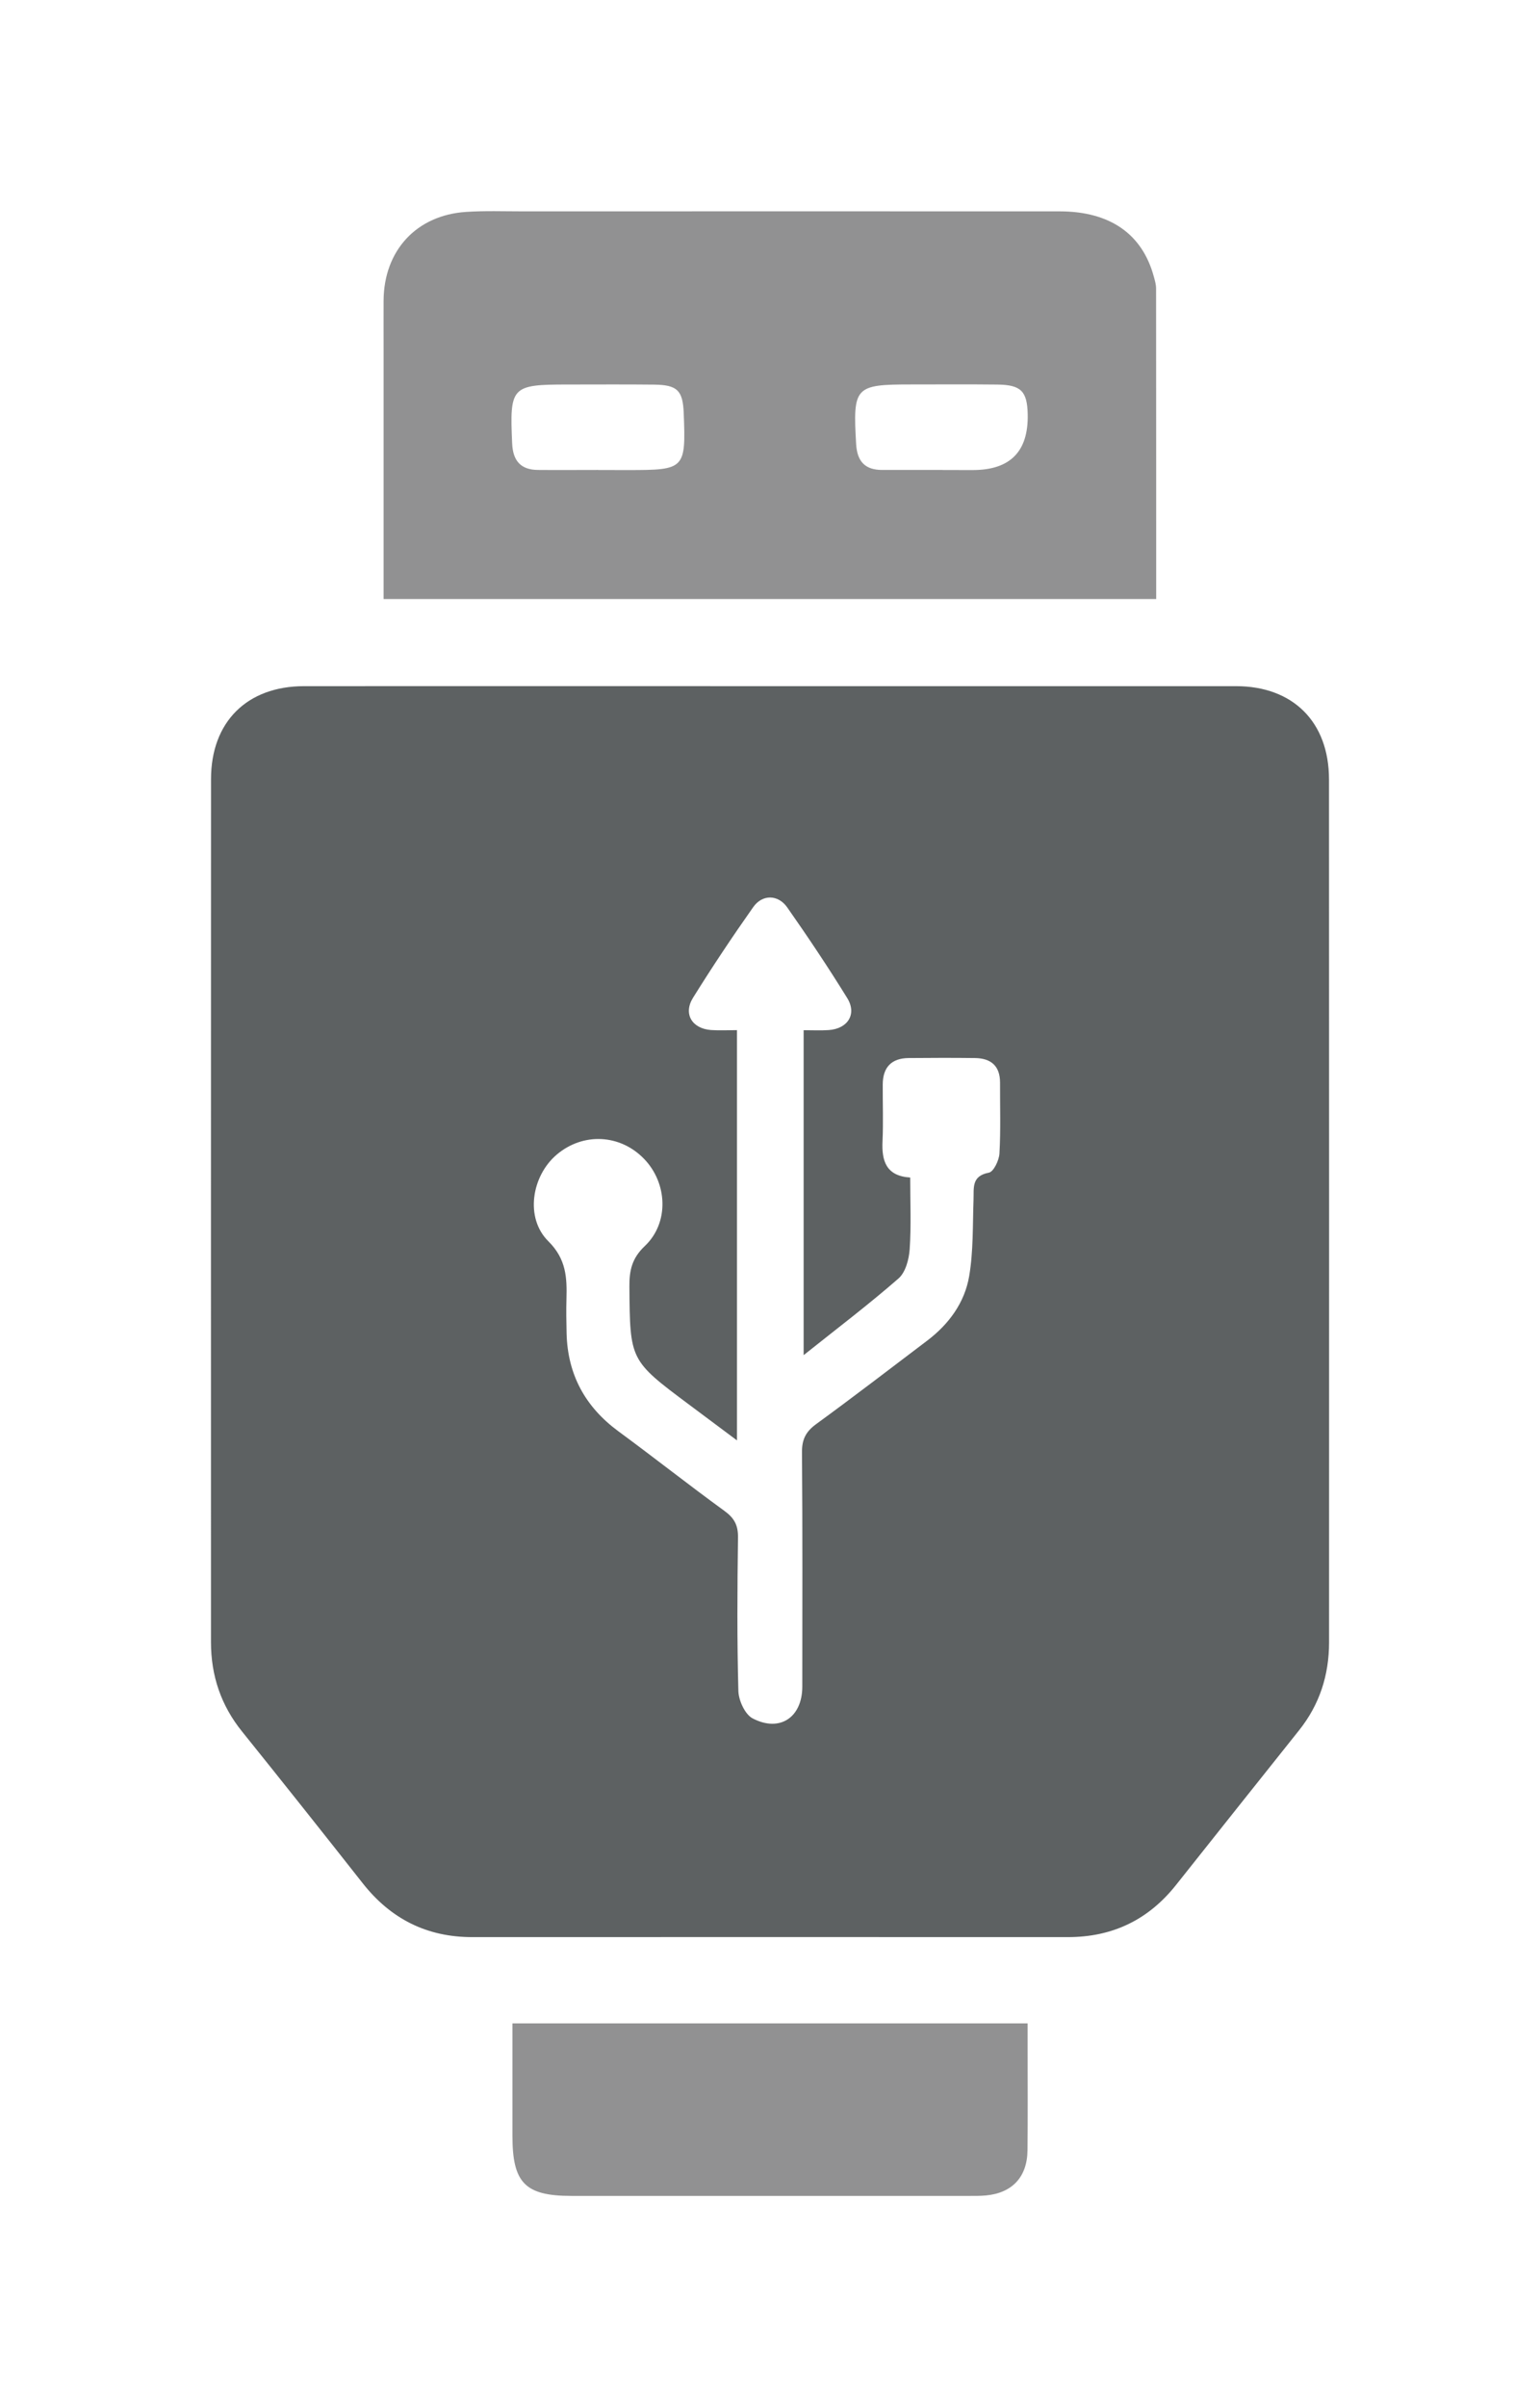 <svg width="73" height="114" viewBox="0 0 73 114" fill="none" xmlns="http://www.w3.org/2000/svg">
<g filter="url(#filter0_d_405_303)">
<path d="M36.55 28.497C43.897 28.497 51.241 28.497 58.587 28.497C61.289 28.497 62.995 30.19 62.998 32.907C63.006 46.532 63.001 60.156 63.001 73.782C63.001 75.332 62.553 76.728 61.581 77.946C59.635 80.386 57.689 82.826 55.748 85.272C54.433 86.929 52.726 87.745 50.617 87.743C41.205 87.74 31.793 87.74 22.381 87.743C20.232 87.743 18.52 86.878 17.192 85.19C15.299 82.788 13.397 80.394 11.479 78.012C10.476 76.772 10.001 75.362 10.001 73.776C10.001 60.151 9.998 46.527 10.003 32.901C10.003 30.187 11.713 28.497 14.417 28.497C21.794 28.494 29.171 28.497 36.548 28.497H36.55ZM34.935 64.218C34.075 63.576 33.365 63.046 32.656 62.517C29.847 60.422 29.865 60.422 29.835 56.935C29.829 56.17 29.954 55.592 30.565 55.014C31.727 53.917 31.646 52.034 30.529 50.883C29.395 49.712 27.642 49.625 26.393 50.681C25.195 51.694 24.879 53.684 25.991 54.784C26.846 55.631 26.879 56.513 26.851 57.529C26.835 58.071 26.846 58.613 26.858 59.156C26.909 61.105 27.741 62.629 29.308 63.783C31 65.026 32.648 66.328 34.345 67.561C34.808 67.896 34.991 68.239 34.983 68.814C34.95 71.239 34.935 73.664 35.001 76.086C35.014 76.539 35.316 77.199 35.68 77.386C36.97 78.056 38.028 77.332 38.031 75.884C38.033 72.183 38.046 68.484 38.016 64.783C38.01 64.169 38.201 63.801 38.69 63.445C40.463 62.153 42.205 60.816 43.955 59.491C44.98 58.713 45.728 57.695 45.942 56.437C46.143 55.252 46.105 54.027 46.148 52.82C46.168 52.257 46.044 51.694 46.876 51.538C47.099 51.495 47.359 50.955 47.377 50.628C47.44 49.515 47.4 48.397 47.405 47.279C47.407 46.476 46.97 46.121 46.217 46.11C45.169 46.097 44.118 46.1 43.07 46.11C42.253 46.118 41.846 46.553 41.844 47.366C41.839 48.259 41.874 49.154 41.834 50.044C41.788 50.988 42.009 51.697 43.146 51.768C43.146 52.94 43.197 54.058 43.121 55.163C43.088 55.644 42.925 56.258 42.592 56.549C41.175 57.785 39.672 58.923 38.094 60.181V44.791C38.529 44.791 38.906 44.811 39.28 44.785C40.188 44.724 40.63 44.028 40.162 43.271C39.259 41.81 38.303 40.381 37.316 38.974C36.881 38.357 36.136 38.35 35.706 38.959C34.716 40.363 33.76 41.795 32.852 43.253C32.376 44.015 32.801 44.716 33.704 44.783C34.101 44.811 34.502 44.788 34.935 44.788V64.213V64.218Z" fill="#5D6162"/>
</g>
<g filter="url(#filter1_d_405_303)">
<path d="M18.183 24.371C18.183 20.35 18.183 16.395 18.183 12.443C18.183 11.709 18.18 10.975 18.183 10.241C18.195 7.867 19.74 6.189 22.095 6.036C22.983 5.977 23.873 6.01 24.764 6.01C33.252 6.01 41.741 6.005 50.227 6.01C52.616 6.01 54.147 7.082 54.694 9.1C54.745 9.284 54.801 9.474 54.801 9.66C54.806 14.538 54.806 19.419 54.806 24.371H18.183ZM28.358 18.26C28.834 18.262 29.309 18.262 29.785 18.262C32.469 18.262 32.514 18.214 32.41 15.559C32.367 14.492 32.108 14.229 31.006 14.216C29.643 14.201 28.277 14.211 26.913 14.211C24.235 14.211 24.156 14.306 24.278 17.009C24.316 17.828 24.687 18.252 25.504 18.257C26.455 18.265 27.409 18.257 28.36 18.257L28.358 18.26ZM44.684 18.26C45.16 18.262 45.635 18.262 46.111 18.262C47.885 18.262 48.753 17.384 48.716 15.625C48.693 14.528 48.401 14.226 47.276 14.213C45.913 14.198 44.547 14.208 43.183 14.208C40.517 14.208 40.426 14.321 40.583 17.035C40.632 17.861 41.011 18.26 41.827 18.257C42.779 18.257 43.733 18.257 44.684 18.257V18.26Z" fill="#919192"/>
</g>
<g filter="url(#filter2_d_405_303)">
<path d="M24.291 91.828H48.712C48.712 92.224 48.712 92.592 48.712 92.961C48.712 94.588 48.724 96.214 48.706 97.841C48.694 99.1 47.984 99.859 46.743 99.977C46.458 100.005 46.17 100 45.885 100C39.623 100 33.36 100 27.099 100C24.891 100 24.291 99.389 24.291 97.156C24.291 95.409 24.291 93.662 24.291 91.828Z" fill="#919192"/>
</g>
<defs>
<filter id="filter0_d_405_303" x="0" y="22.495" width="73.002" height="79.247" filterUnits="userSpaceOnUse" color-interpolation-filters="sRGB">
<feFlood flood-opacity="0" result="BackgroundImageFix"/>
<feColorMatrix in="SourceAlpha" type="matrix" values="0 0 0 0 0 0 0 0 0 0 0 0 0 0 0 0 0 0 127 0" result="hardAlpha"/>
<feOffset dy="4"/>
<feGaussianBlur stdDeviation="5"/>
<feComposite in2="hardAlpha" operator="out"/>
<feColorMatrix type="matrix" values="0 0 0 0 0 0 0 0 0 0 0 0 0 0 0 0 0 0 0.25 0"/>
<feBlend mode="normal" in2="BackgroundImageFix" result="effect1_dropShadow_405_303"/>
<feBlend mode="normal" in="SourceGraphic" in2="effect1_dropShadow_405_303" result="shape"/>
</filter>
<filter id="filter1_d_405_303" x="8.182" y="0.001" width="56.625" height="38.37" filterUnits="userSpaceOnUse" color-interpolation-filters="sRGB">
<feFlood flood-opacity="0" result="BackgroundImageFix"/>
<feColorMatrix in="SourceAlpha" type="matrix" values="0 0 0 0 0 0 0 0 0 0 0 0 0 0 0 0 0 0 127 0" result="hardAlpha"/>
<feOffset dy="4"/>
<feGaussianBlur stdDeviation="5"/>
<feComposite in2="hardAlpha" operator="out"/>
<feColorMatrix type="matrix" values="0 0 0 0 0 0 0 0 0 0 0 0 0 0 0 0 0 0 0.25 0"/>
<feBlend mode="normal" in2="BackgroundImageFix" result="effect1_dropShadow_405_303"/>
<feBlend mode="normal" in="SourceGraphic" in2="effect1_dropShadow_405_303" result="shape"/>
</filter>
<filter id="filter2_d_405_303" x="14.291" y="85.828" width="44.426" height="28.173" filterUnits="userSpaceOnUse" color-interpolation-filters="sRGB">
<feFlood flood-opacity="0" result="BackgroundImageFix"/>
<feColorMatrix in="SourceAlpha" type="matrix" values="0 0 0 0 0 0 0 0 0 0 0 0 0 0 0 0 0 0 127 0" result="hardAlpha"/>
<feOffset dy="4"/>
<feGaussianBlur stdDeviation="5"/>
<feComposite in2="hardAlpha" operator="out"/>
<feColorMatrix type="matrix" values="0 0 0 0 0 0 0 0 0 0 0 0 0 0 0 0 0 0 0.25 0"/>
<feBlend mode="normal" in2="BackgroundImageFix" result="effect1_dropShadow_405_303"/>
<feBlend mode="normal" in="SourceGraphic" in2="effect1_dropShadow_405_303" result="shape"/>
</filter>
</defs>
</svg>
